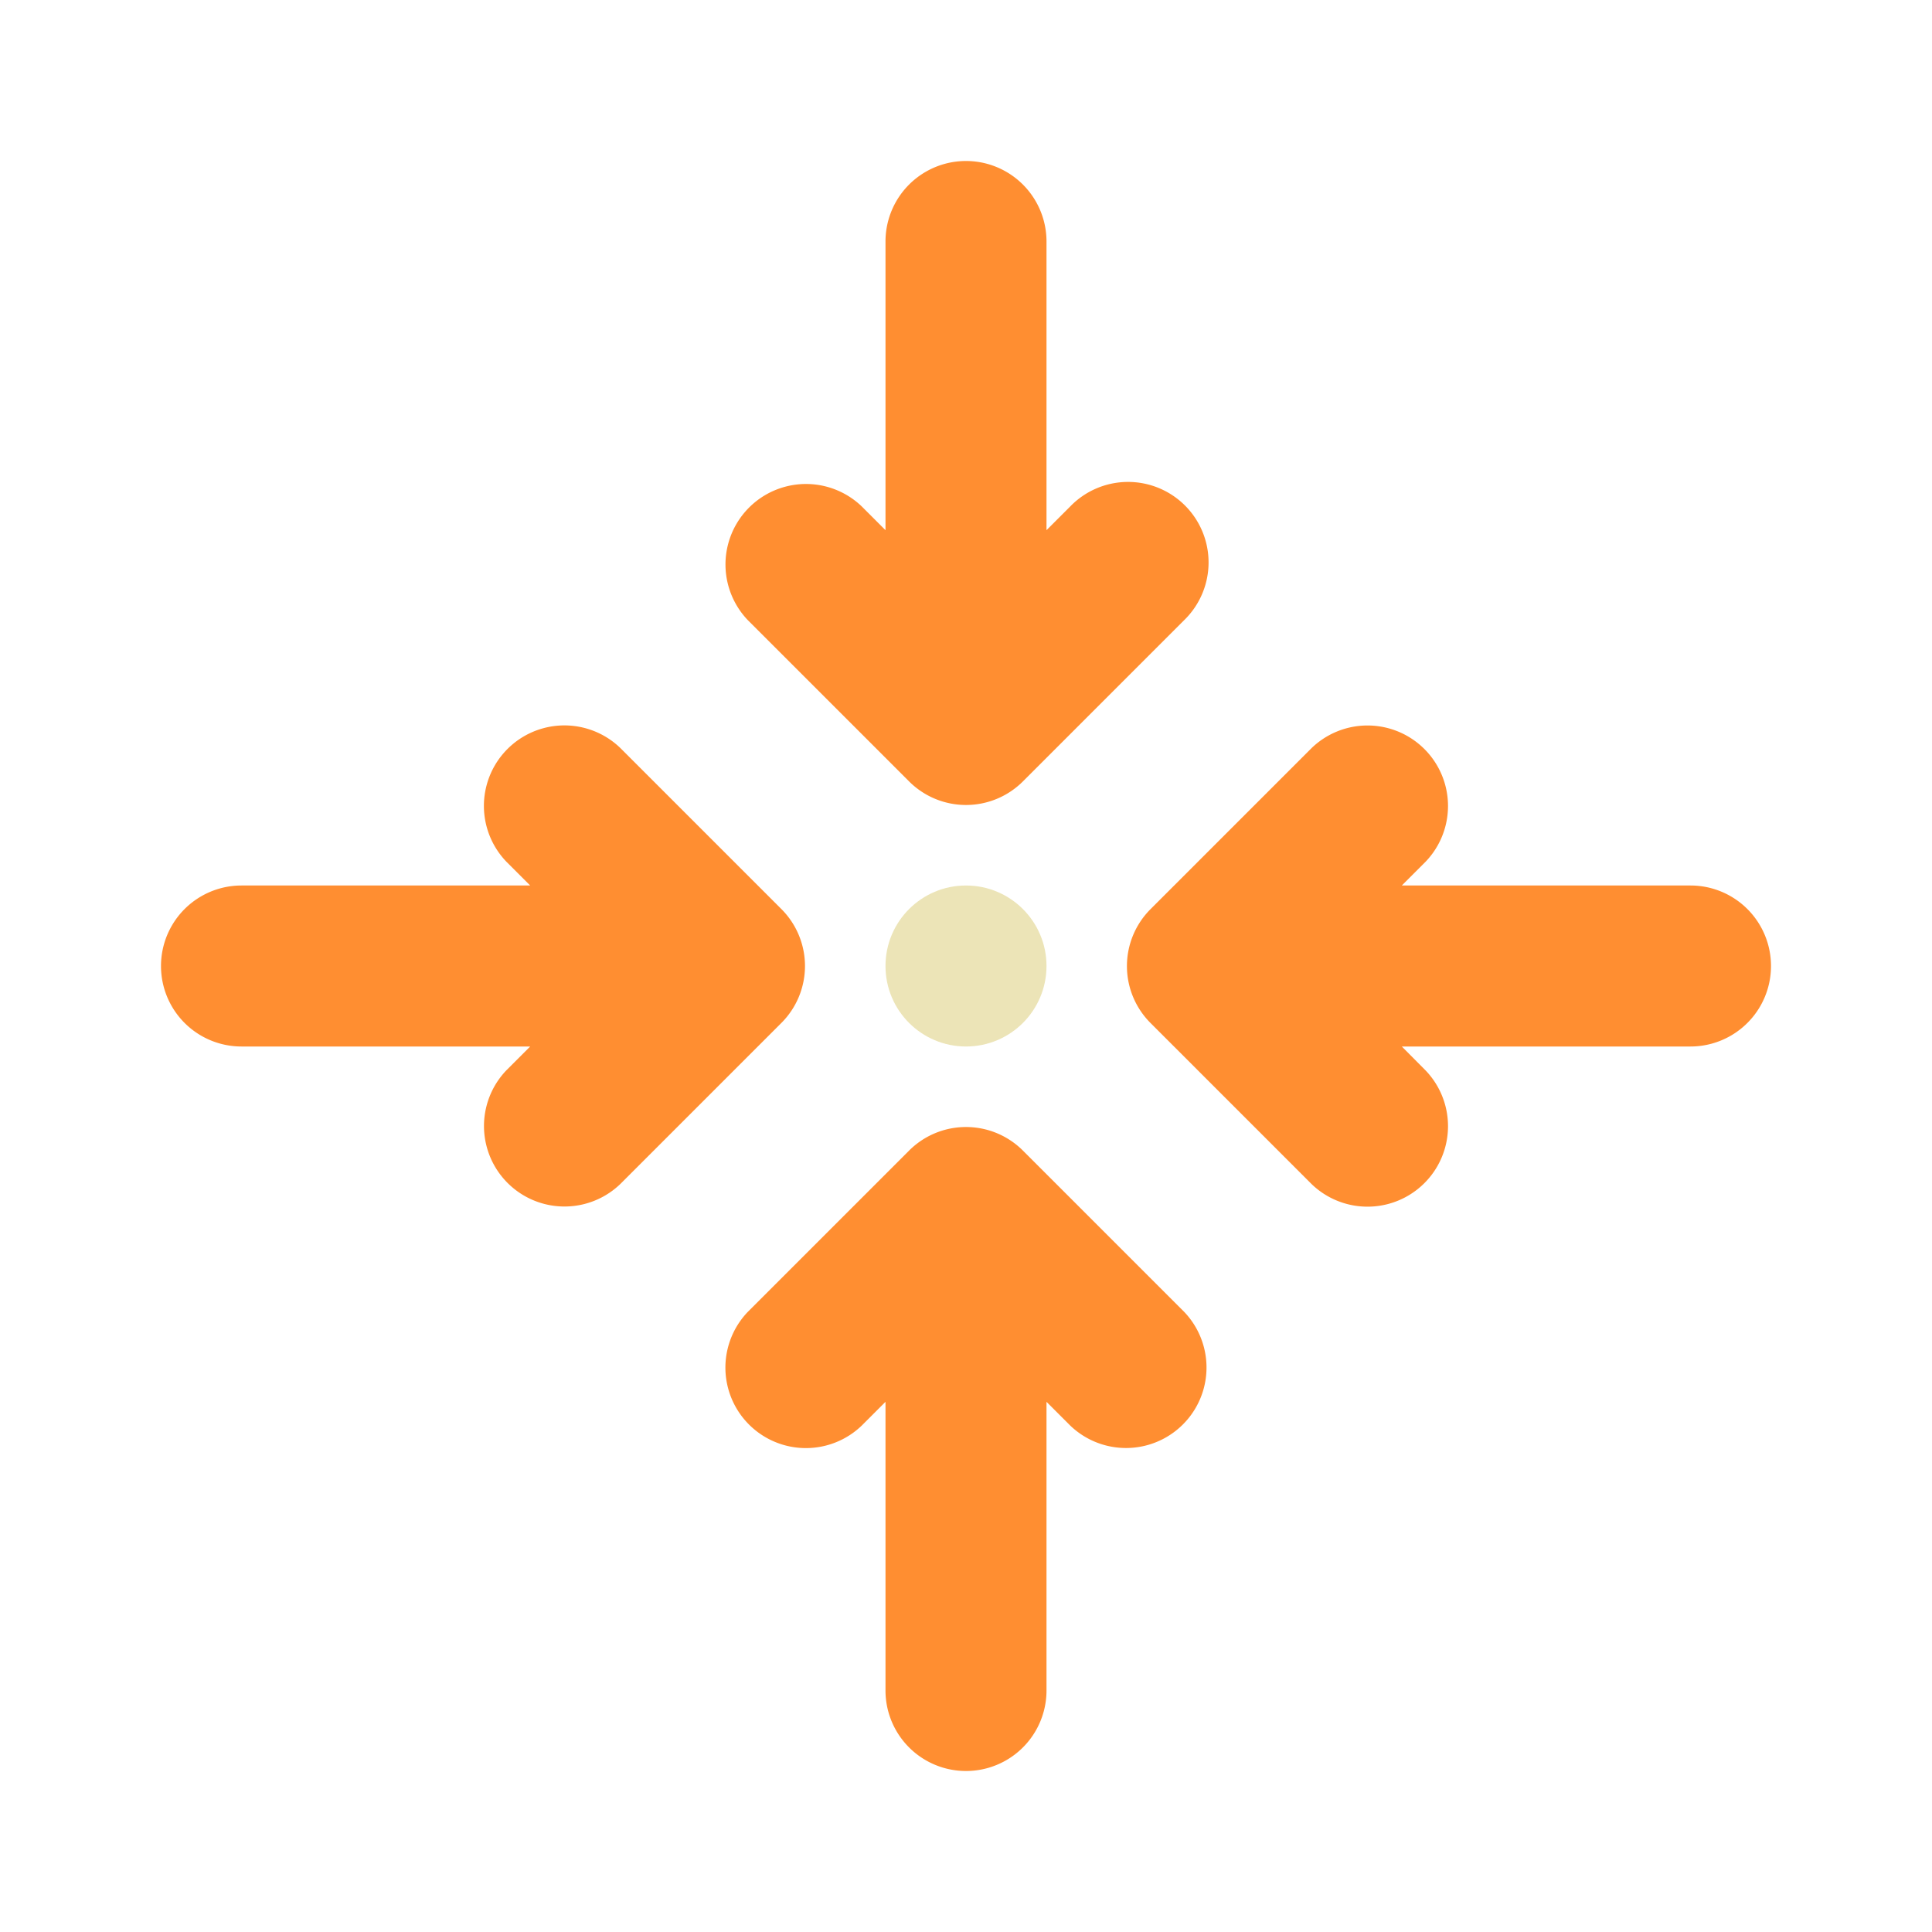 <svg xmlns="http://www.w3.org/2000/svg" viewBox="0 0 24 24"><title>Artboard-166</title><g id="Assemble_point" data-name="Assemble point"><path d="M21,11H17.414l.293-.293a1,1,0,0,0-1.414-1.414l-2,2a1,1,0,0,0,0,1.416l2,2a1,1,0,0,0,1.414-1.414L17.414,13H21a1,1,0,0,0,0-2Z" style="fill:#ff8e31"/><path d="M9.706,11.292l-2-2a1,1,0,0,0-1.414,1.414L6.586,11H3a1,1,0,0,0,0,2H6.586l-.293.293a1,1,0,0,0,1.414,1.414l2-2A1,1,0,0,0,9.706,11.292Z" style="fill:#ff8e31"/><path d="M12.708,14.294a1,1,0,0,0-1.416,0l-2,2a1,1,0,0,0,1.414,1.414L11,17.414V21a1,1,0,0,0,2,0V17.414l.293.293a1,1,0,0,0,1.414-1.414Z" style="fill:#ff8e31"/><path d="M11.292,9.706a1,1,0,0,0,1.416,0l2-2a1,1,0,1,0-1.414-1.414L13,6.586V3a1,1,0,0,0-2,0V6.586l-.293-.293A1,1,0,0,0,9.293,7.707Z" style="fill:#ff8e31"/><circle cx="12" cy="12" r="1" style="fill:#ece4b7"/></g></svg>